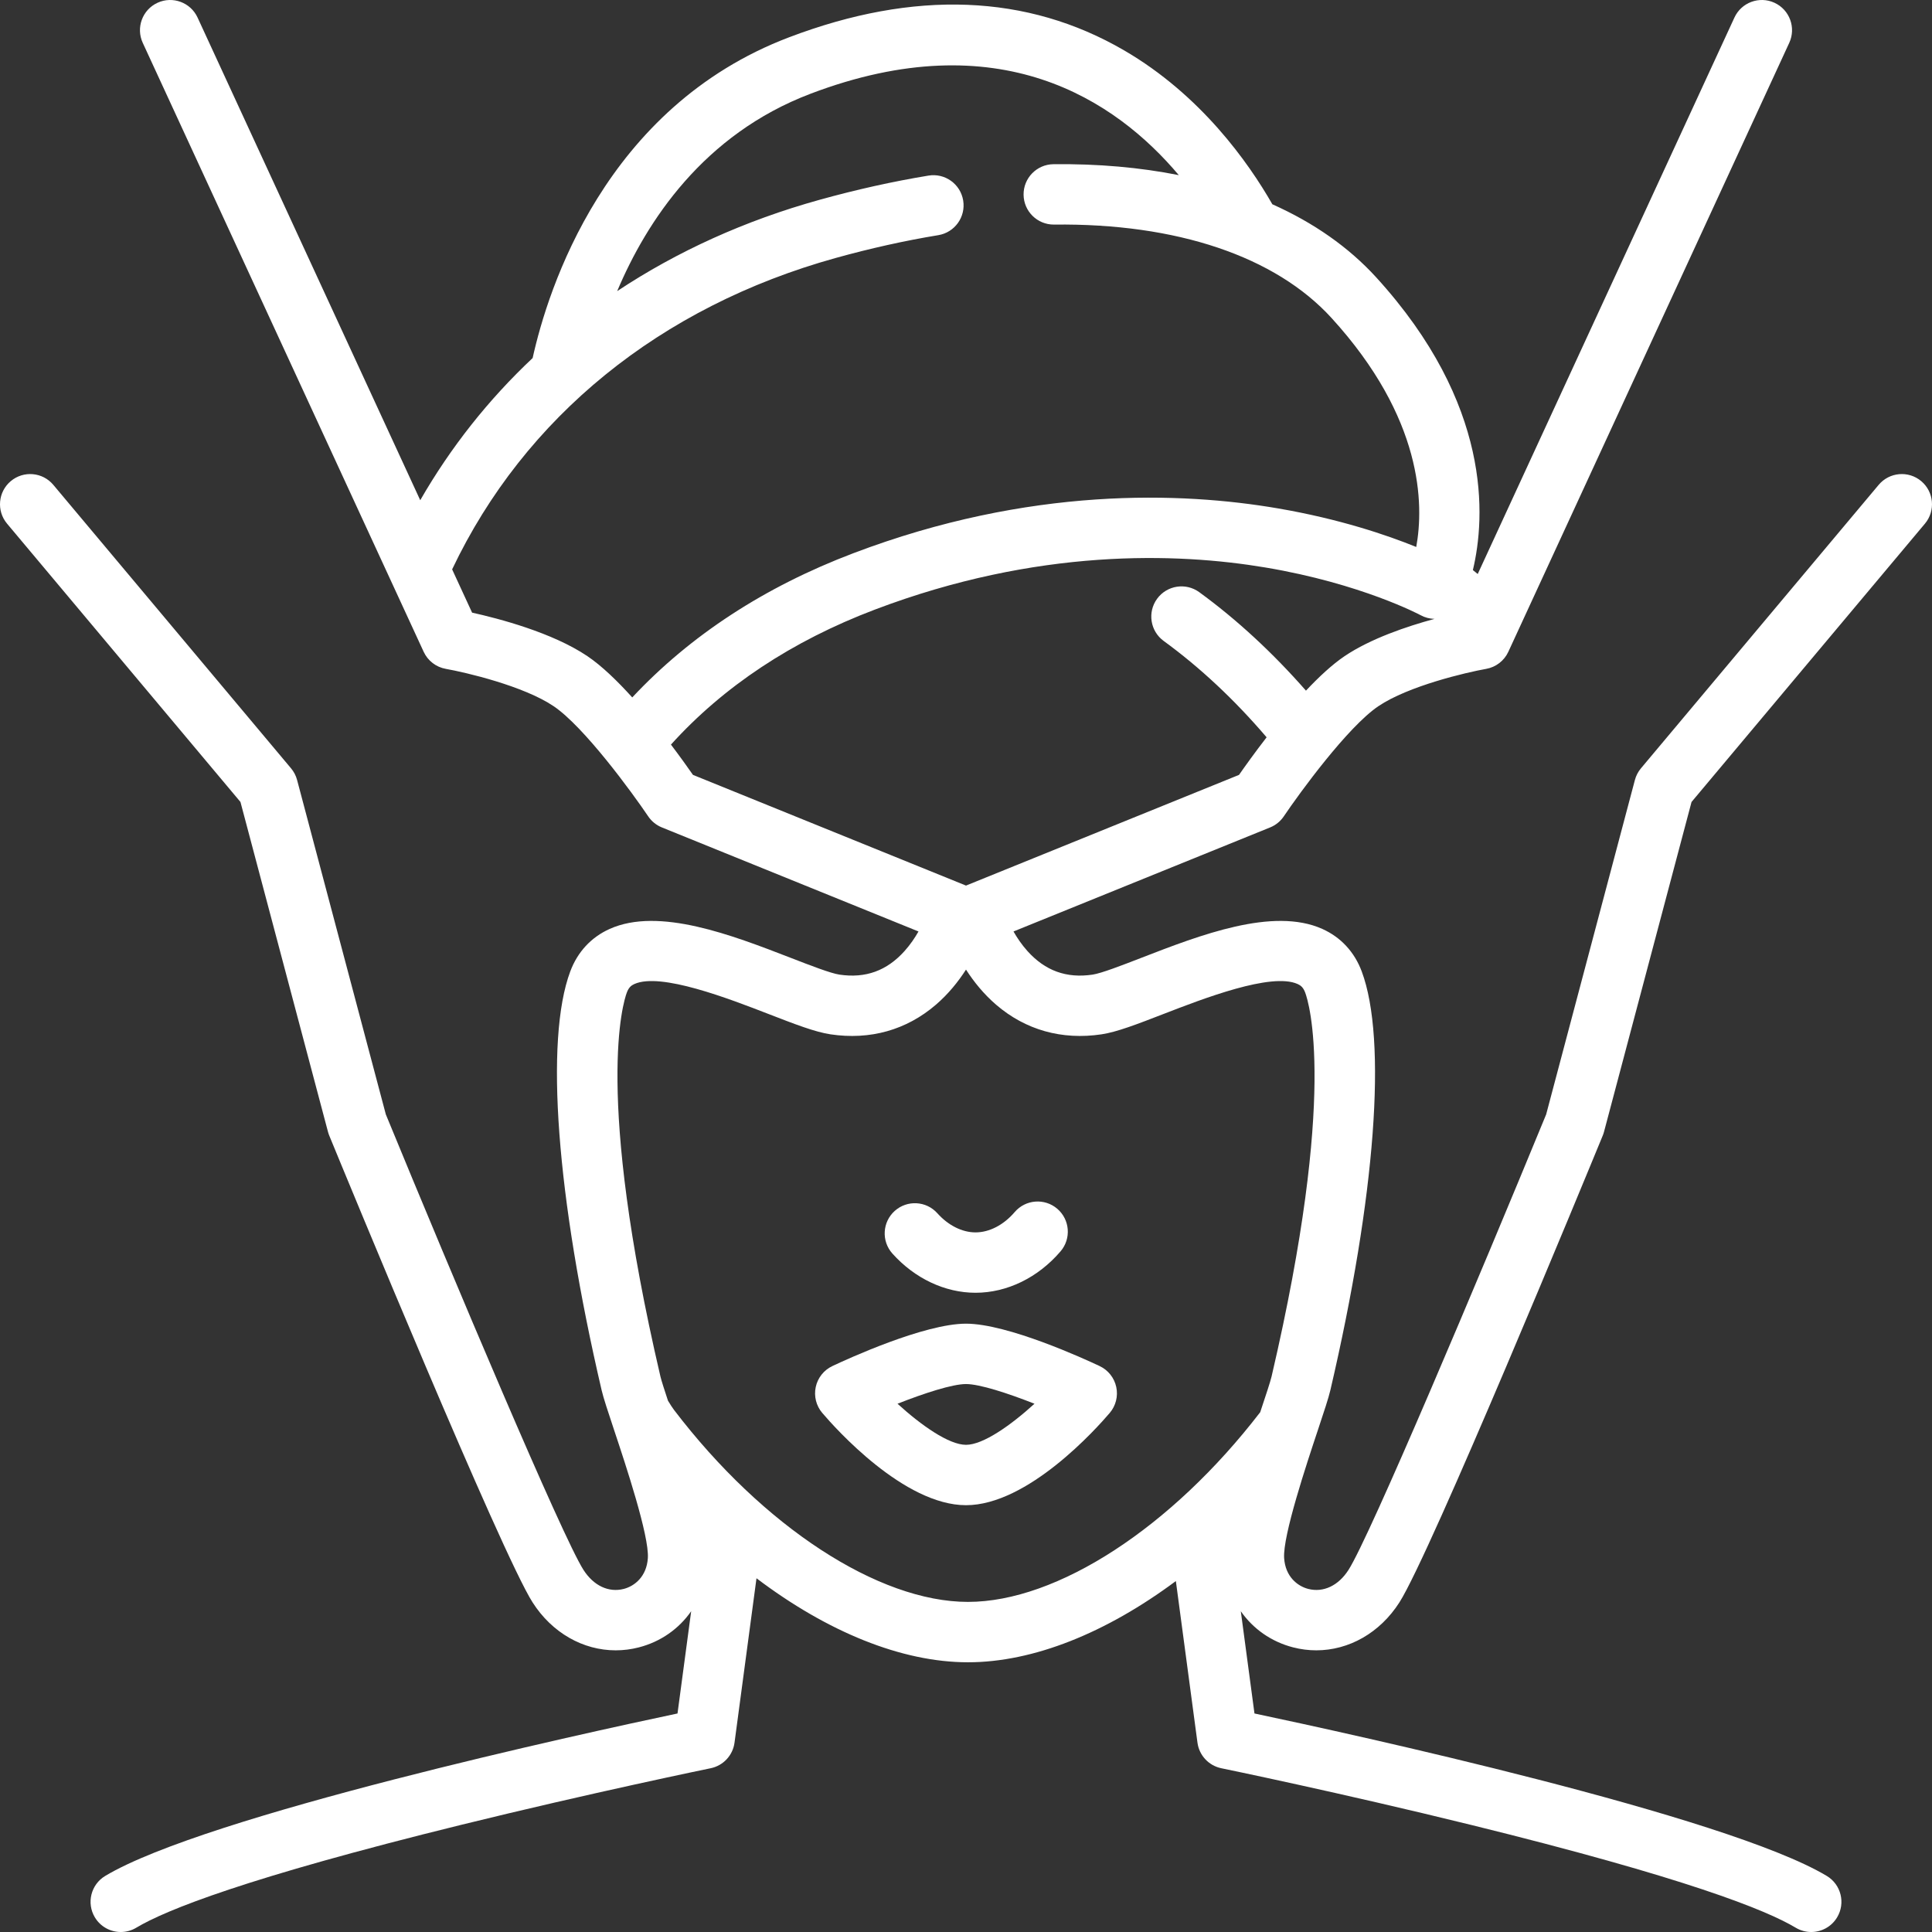 <?xml version="1.0" encoding="UTF-8"?> <svg xmlns="http://www.w3.org/2000/svg" width="512" height="512" viewBox="0 0 512 512" fill="none"><rect x="0" y="0" width="512" height="512" fill="#333333" stroke="none"/><g clip-path="url(#clip0_241_17)"><path d="M342.708 436.573C344.748 437.098 346.8 437.354 348.831 437.354C357.457 437.354 365.683 432.746 370.855 424.654C379.105 411.751 420.098 312.238 424.746 300.934C424.878 300.612 424.989 300.281 425.079 299.944L448.275 212.529L510.129 138.772C512.968 135.387 512.525 130.341 509.14 127.501C505.755 124.663 500.708 125.105 497.869 128.49L434.869 203.613C434.115 204.512 433.567 205.567 433.266 206.702L409.747 295.333C391.703 339.213 363.013 407.213 357.373 416.035C354.695 420.224 350.703 422.109 346.694 421.078C343.815 420.337 340.627 417.8 340.308 412.903C339.925 407.006 346.216 388.102 349.24 379.018C350.884 374.077 352.072 370.507 352.563 368.403C364.542 317.051 367.649 275.573 360.875 257.449C358.94 252.273 355.33 248.375 350.433 246.178C337.371 240.314 317.996 247.818 302.432 253.847C297.239 255.859 291.869 257.938 289.549 258.285C282.627 259.317 276.973 257.271 272.268 252.022C270.749 250.327 269.531 248.512 268.588 246.85L336.595 219.277C338.07 218.679 339.332 217.654 340.222 216.336C344.452 210.065 357.2 192.596 365.287 187.146C373.258 181.773 388.607 178.188 393.844 177.26C396.428 176.805 398.624 175.114 399.723 172.732L474.172 11.351C476.023 7.339 474.271 2.586 470.259 0.736C466.247 -1.114 461.495 0.637 459.643 4.649L391.613 152.118C391.191 151.77 390.761 151.423 390.329 151.077C393.675 137.037 395.399 107.158 364.703 73.497C357.421 65.511 348.126 59.017 337.188 54.138C330.873 43.106 318.248 25.174 297.873 13.331C272.205 -1.588 242.335 -2.745 209.087 9.893C160.271 28.448 145.174 76.74 141.153 94.888C129.445 105.899 119.435 118.527 111.367 132.562L52.357 4.649C50.506 0.637 45.753 -1.115 41.741 0.736C37.729 2.587 35.977 7.34 37.828 11.351L112.275 172.73C113.373 175.109 115.57 176.8 118.149 177.257C123.39 178.185 138.74 181.771 146.711 187.144C154.799 192.595 167.546 210.063 171.776 216.334C172.666 217.653 173.928 218.678 175.403 219.275L243.41 246.848C242.468 248.51 241.249 250.325 239.73 252.02C235.026 257.269 229.374 259.318 222.449 258.283C220.13 257.936 214.76 255.857 209.566 253.845C194.001 247.817 174.629 240.315 161.565 246.176C156.668 248.373 153.057 252.271 151.122 257.447C144.349 275.572 147.456 317.05 159.434 368.402C159.925 370.506 161.114 374.076 162.757 379.017C165.78 388.101 172.071 407.005 171.689 412.902C171.371 417.8 168.182 420.337 165.303 421.078C161.292 422.11 157.302 420.224 154.624 416.034C148.984 407.214 120.295 339.214 102.251 295.334L78.731 206.702C78.43 205.567 77.882 204.513 77.128 203.613L14.13 128.491C11.291 125.105 6.243 124.664 2.859 127.502C-0.527 130.341 -0.969 135.387 1.87 138.773L63.724 212.53L86.92 299.945C87.01 300.282 87.121 300.612 87.253 300.935C91.9 312.24 132.894 411.752 141.144 424.654C146.317 432.747 154.542 437.355 163.168 437.355C165.198 437.355 167.252 437.1 169.291 436.574C175.111 435.076 179.922 431.648 183.169 426.993L179.547 454.09C154.463 459.388 54.563 481.149 27.886 497.139C24.097 499.41 22.866 504.324 25.138 508.114C26.637 510.616 29.288 512.002 32.007 512.002C33.406 512.002 34.824 511.635 36.112 510.863C43.937 506.173 65.215 497.638 122.142 483.62C156.639 475.125 188.022 468.665 188.335 468.6C191.668 467.915 194.204 465.197 194.655 461.824L200.478 418.256C219.25 432.457 238.939 440.522 256.528 440.522C273.834 440.522 293.143 432.742 311.616 418.995L317.341 461.825C317.792 465.198 320.328 467.917 323.661 468.601C323.974 468.665 355.357 475.125 389.854 483.621C446.782 497.64 468.059 506.174 475.884 510.864C477.172 511.636 478.59 512.003 479.989 512.003C482.708 512.003 485.359 510.616 486.858 508.115C489.129 504.325 487.899 499.412 484.11 497.14C457.433 481.15 357.533 459.389 332.448 454.091L328.826 426.993C332.073 431.648 336.884 435.076 342.704 436.575L342.708 436.573ZM125.107 162.35L119.82 150.889C139.006 110.521 174.965 81.281 221.476 68.363C230.675 65.808 239.82 63.776 248.659 62.321C253.018 61.604 255.971 57.488 255.253 53.128C254.536 48.768 250.427 45.815 246.06 46.534C236.658 48.081 226.946 50.24 217.196 52.948C197.467 58.427 179.457 66.607 163.558 77.153C171.363 58.632 186.412 35.632 214.773 24.852C264.783 5.842 295.601 26.48 312.393 46.411C302.121 44.367 290.987 43.378 279.162 43.517C274.744 43.57 271.206 47.194 271.259 51.612C271.311 55.998 274.882 59.517 279.256 59.517H279.354C311.796 59.131 337.965 67.924 352.882 84.282C377.138 110.881 377.377 133.649 375.319 144.954C367.59 141.814 355.07 137.546 338.75 134.742C313.199 130.353 272.921 128.848 226.122 146.615C202.614 155.538 182.956 168.37 167.552 184.824C163.604 180.455 159.462 176.446 155.657 173.881C146.382 167.63 132.133 163.908 125.11 162.354L125.107 162.35ZM183.643 205.353C182.345 203.488 180.304 200.621 177.809 197.326C191.738 181.918 209.86 169.897 231.796 161.569C274.907 145.204 311.897 146.456 335.336 150.389C360.844 154.668 376.347 162.962 376.484 163.036C377.624 163.66 378.886 163.983 380.159 164.01C372.792 166.012 363.209 169.25 356.344 173.876C353.065 176.086 349.534 179.368 346.094 183.029C337.28 172.981 327.802 164.211 317.816 156.932C314.246 154.33 309.241 155.116 306.639 158.685C304.036 162.256 304.822 167.26 308.392 169.862C318.025 176.882 327.18 185.455 335.666 195.393C332.498 199.489 329.902 203.129 328.355 205.351L255.999 234.688L183.643 205.351V205.353ZM256.53 424.52C232.772 424.52 202.193 404.553 178.627 373.652C178.184 373.071 177.636 372.207 177.017 371.188C176.059 368.293 175.263 365.826 175.017 364.768C157.491 289.636 165.176 265.549 166.11 263.05C166.623 261.679 167.283 261.149 168.116 260.775C175.086 257.648 193.054 264.608 203.789 268.766C210.616 271.411 216.01 273.499 220.085 274.108C230.581 275.679 240.245 272.961 248.031 266.253C251.316 263.422 253.944 260.16 256.001 256.952C258.058 260.16 260.685 263.422 263.971 266.253C271.756 272.961 281.416 275.678 291.917 274.108C295.992 273.499 301.386 271.41 308.213 268.766C318.948 264.608 336.916 257.649 343.886 260.775C344.719 261.149 345.379 261.679 345.891 263.05C346.826 265.549 354.511 289.635 336.985 364.767C336.662 366.153 335.399 369.948 334.062 373.965C334.031 374.06 334 374.152 333.968 374.247C310.451 404.82 280.164 424.519 256.531 424.519L256.53 424.52Z" fill="white"></path><path d="M258.519 342.596C266.875 342.596 275.092 338.593 281.062 331.613C283.934 328.255 283.541 323.205 280.183 320.333C276.825 317.461 271.775 317.855 268.904 321.212C265.977 324.633 262.192 326.596 258.519 326.596C254.98 326.596 251.296 324.748 248.412 321.527C245.465 318.235 240.406 317.956 237.115 320.904C233.824 323.851 233.545 328.909 236.492 332.2C242.408 338.806 250.437 342.595 258.519 342.595V342.596Z" fill="white"></path><path d="M291.416 362.022C287.442 360.146 267.062 350.787 256 350.787C244.938 350.787 224.558 360.146 220.584 362.022C218.332 363.085 216.703 365.137 216.18 367.572C215.656 370.007 216.295 372.547 217.91 374.444C221.387 378.527 239.566 398.893 256 398.893C272.434 398.893 290.613 378.527 294.09 374.444C295.705 372.548 296.345 370.007 295.82 367.572C295.297 365.137 293.668 363.086 291.416 362.022ZM256 382.892C251.447 382.892 244.116 377.708 237.85 372.004C244.956 369.204 252.393 366.787 256 366.787C259.607 366.787 267.044 369.204 274.15 372.004C267.882 377.709 260.552 382.893 256 382.893V382.892Z" fill="white"></path></g><defs><clipPath id="clip0_241_17"><rect width="512" height="512" fill="white"></rect></clipPath></defs></svg> 